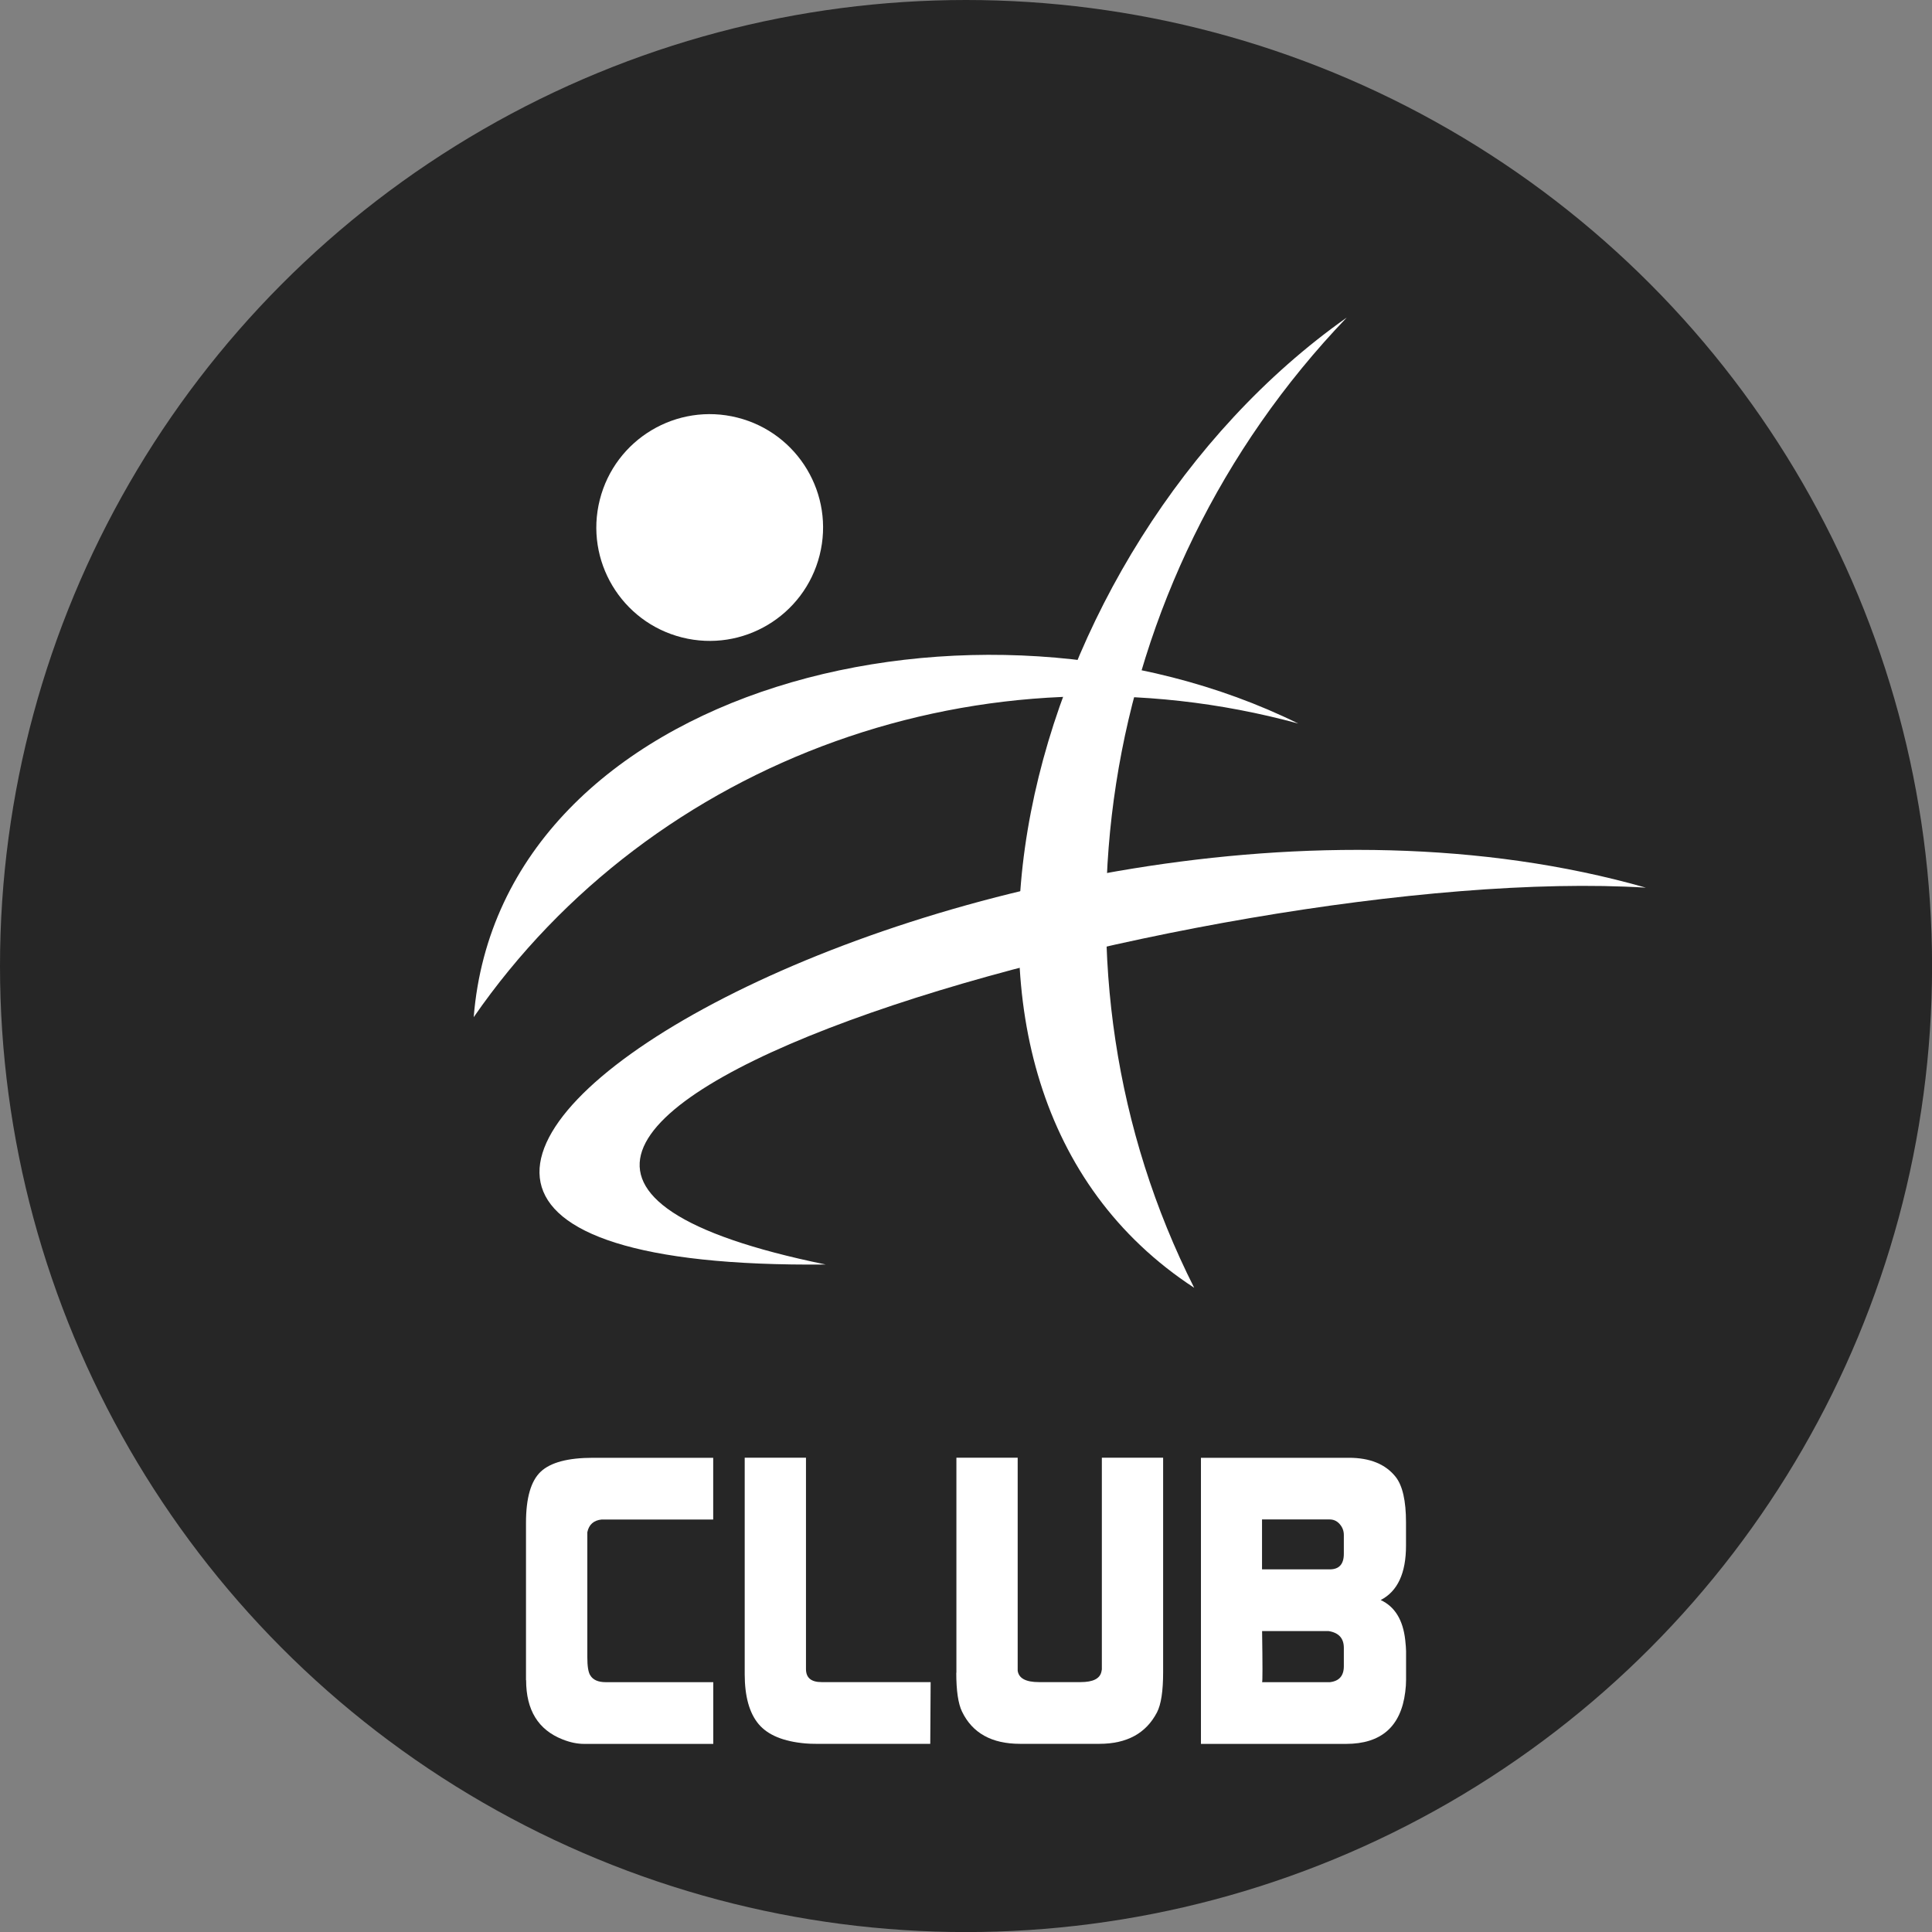 <?xml version="1.0" encoding="UTF-8"?><svg id="Calque_2" xmlns="http://www.w3.org/2000/svg" viewBox="0 0 302.99 302.99"><rect x="0" y="0" width="302.99" height="302.99" fill="#808080" stroke="none"/><defs><style>.cls-1{fill:#262626;}.cls-2{fill:#fff;}</style></defs><g id="Layer_1"><circle class="cls-1" cx="151.5" cy="151.5" r="151.5"/><g><path class="cls-2" d="M187.28,201.96c-24.93-49.36-15.68-110.86,23.93-152.16-51.14,36.08-73,120.11-23.93,152.16Z"/><path class="cls-2" d="M74.29,159.52c28.03-40.53,80.11-59.48,129.31-46.05-50.01-24.67-125.11-6.01-129.31,46.05Z"/><path class="cls-2" d="M128.54,87.07c-2.4,9.52-12.06,15.3-21.58,12.9-9.52-2.4-15.3-12.06-12.9-21.58,2.4-9.52,12.06-15.3,21.58-12.9,9.52,2.4,15.3,12.06,12.9,21.58Z"/><path class="cls-2" d="M129.5,198.31c-93.03-19.04,60.05-63.32,128.62-59.1-103.21-29.41-247.88,60.29-128.62,59.1Z"/></g><g><path class="cls-2" d="M82.49,263.49v-24.68c0-3.89,.77-6.56,2.31-8.01,1.54-1.45,4.27-2.18,8.21-2.18h18.84v9.68h-17.5c-1.24,.13-1.99,.79-2.24,1.99v19.61c0,1.41,.15,2.35,.45,2.82,.43,.73,1.24,1.09,2.44,1.09h16.86v9.68h-20.25c-1.07,0-2.2-.23-3.4-.71-3.8-1.5-5.7-4.59-5.7-9.29Z"/><path class="cls-2" d="M116.79,262.52v-33.91h9.61v33.14c0,1.37,.81,2.05,2.44,2.05h17.11l-.06,9.68h-17.88c-.64,0-1.2-.02-1.67-.06-3.46-.3-5.92-1.31-7.37-3.04-1.45-1.73-2.18-4.35-2.18-7.85Z"/><path class="cls-2" d="M149.99,262.33v-33.72h9.61v33.4c.17,1.2,1.28,1.79,3.33,1.79h6.54c1.96,0,3.05-.55,3.27-1.67l.06-.32v-33.2h9.61v33.65c0,2.95-.32,5.04-.96,6.28-1.71,3.29-4.72,4.94-9.04,4.94h-12.44c-4.44,0-7.48-1.69-9.1-5.06-.6-1.24-.9-3.27-.9-6.09Z"/><path class="cls-2" d="M188.32,228.62h23.23c3.3,0,5.75,1,7.34,3.01,1.07,1.37,1.61,3.74,1.61,7.12v3.65c0,4.32-1.32,7.16-3.97,8.53,2.22,1.03,3.5,3.12,3.85,6.28,.08,.77,.13,1.35,.13,1.73v4.49c0,.6-.04,1.24-.13,1.92-.68,5.43-3.78,8.14-9.29,8.14h-22.75v-44.87Zm9.61,17.5h10.6c1.48,0,2.22-.81,2.22-2.44v-2.95c0-.64-.21-1.21-.64-1.7-.42-.49-.95-.74-1.59-.74h-10.6v7.82Zm0,17.69h10.64c1.45-.17,2.18-1,2.18-2.5v-2.88c0-1.5-.79-2.37-2.37-2.63h-10.45c.08,5.3,.08,7.97,0,8.01Z"/></g></g></svg>